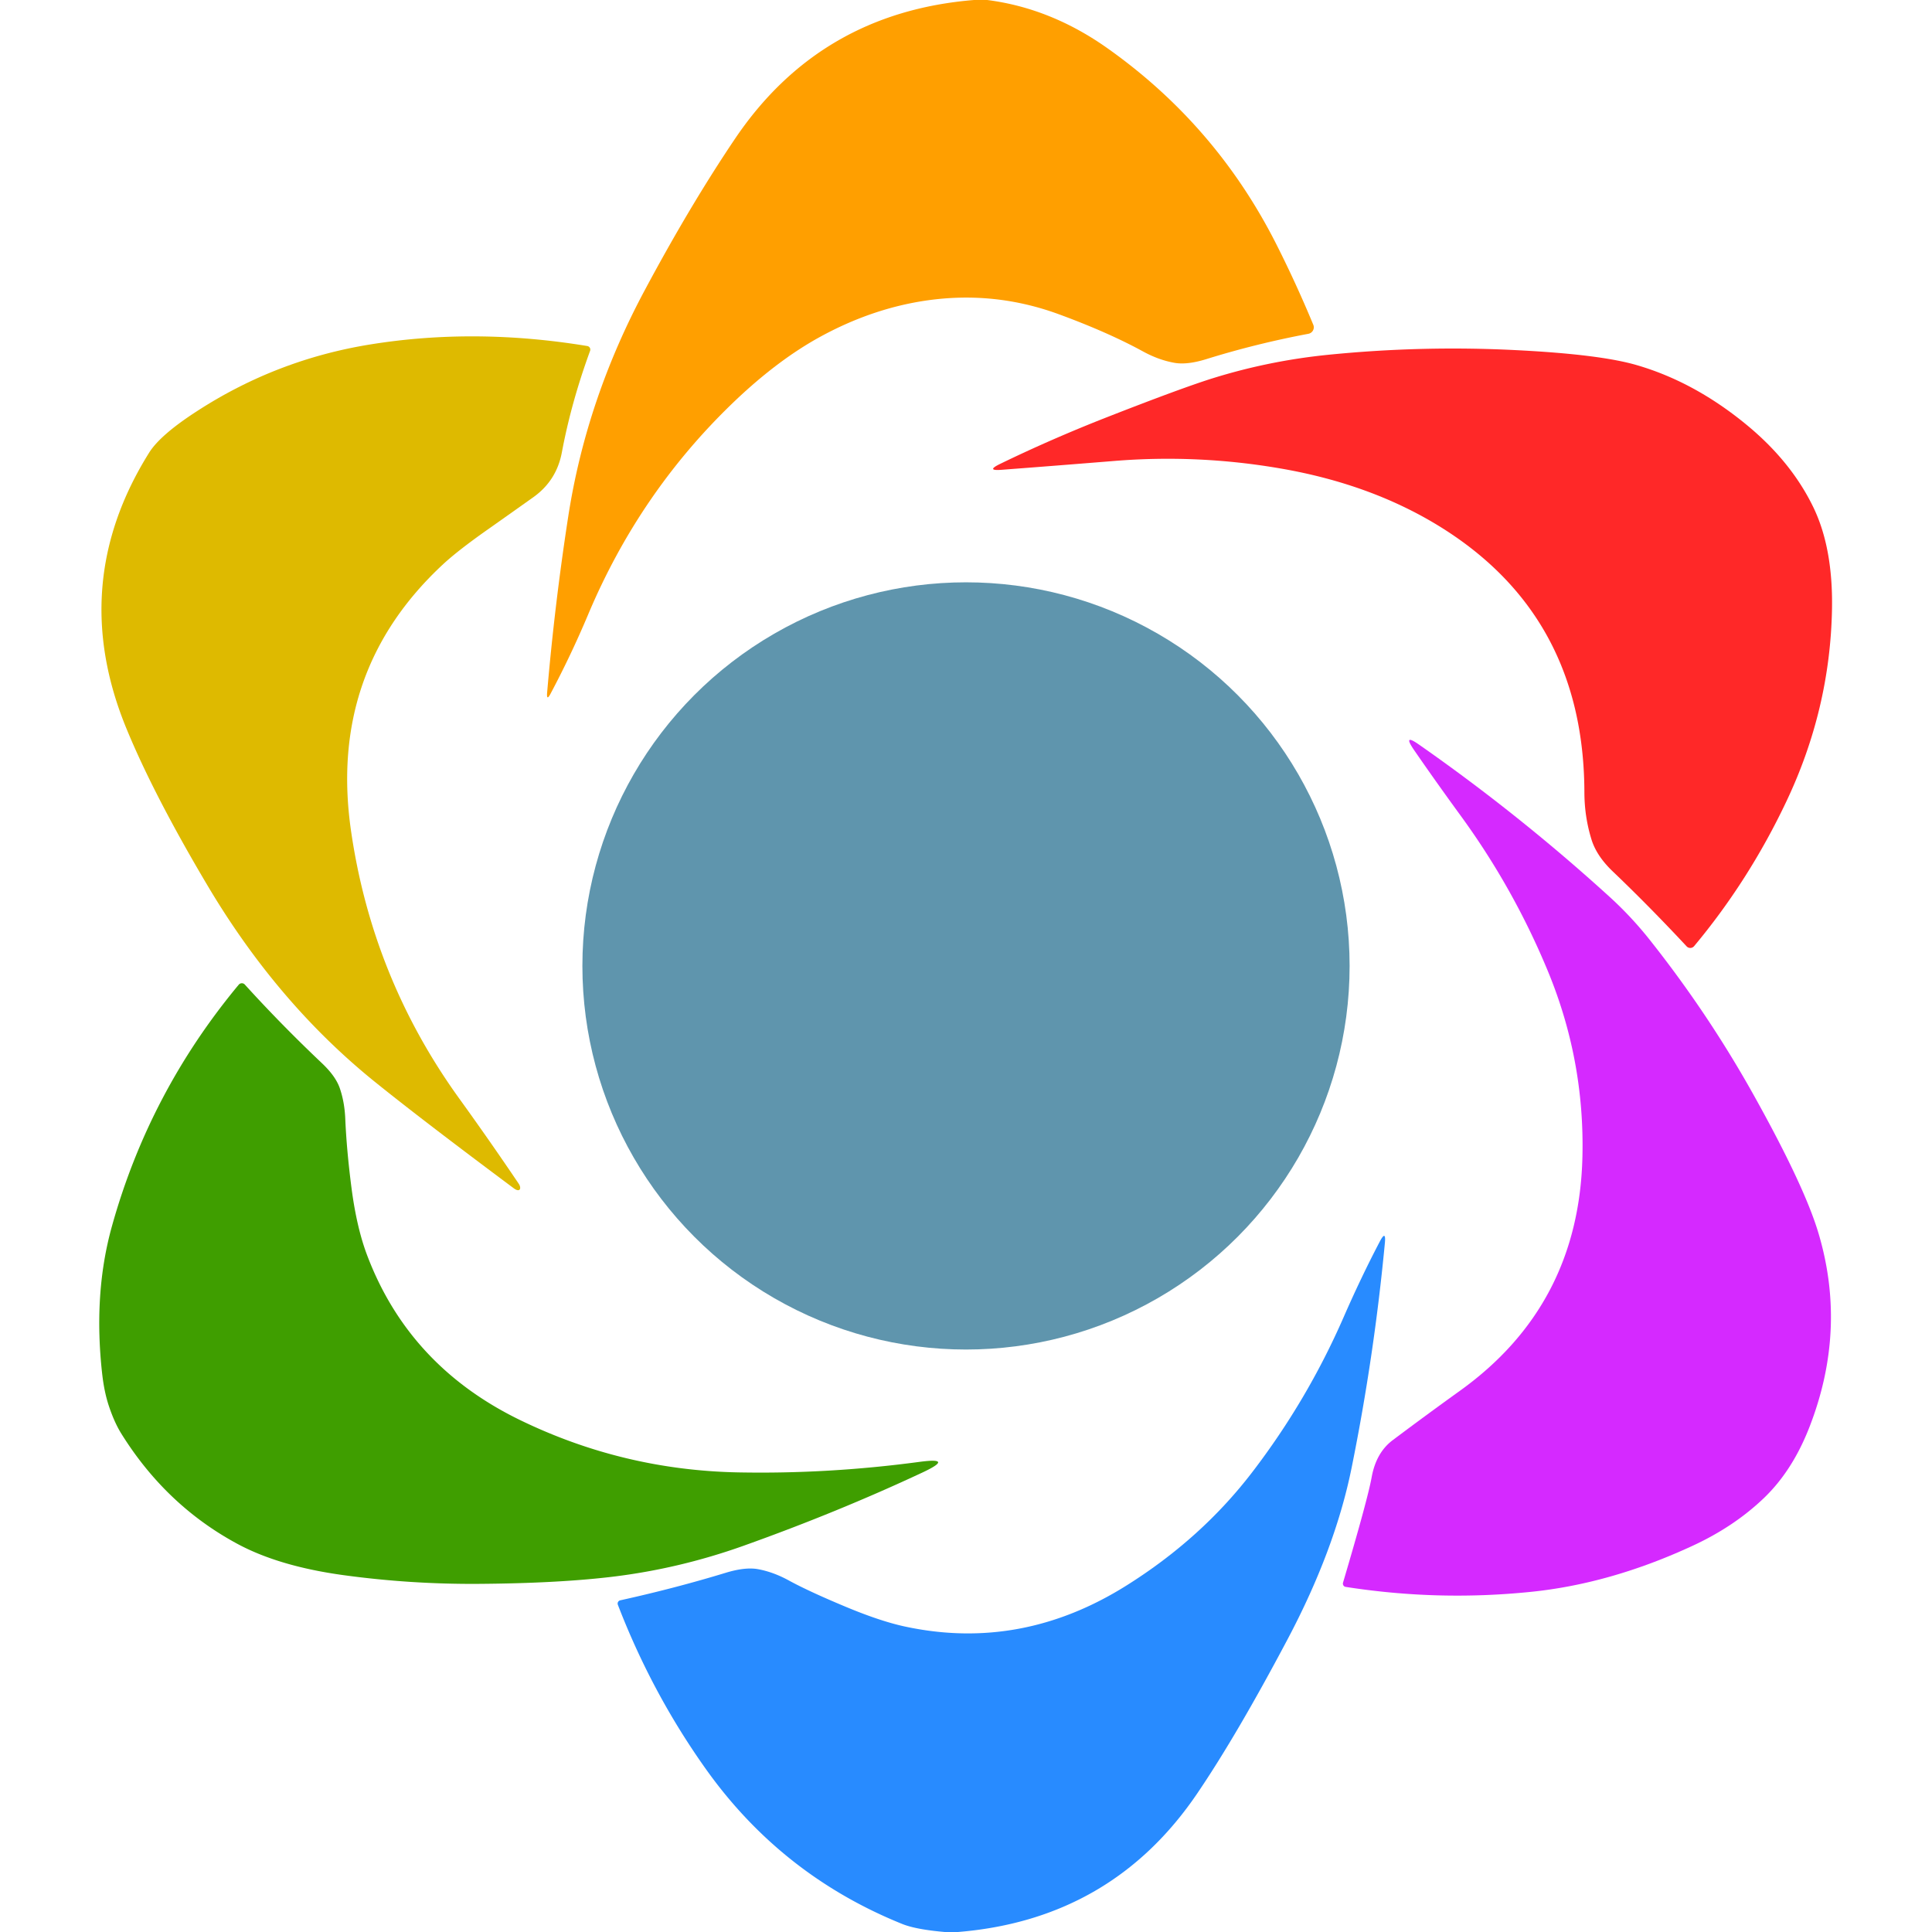 <?xml version="1.0" encoding="UTF-8" standalone="no"?>
<svg
   xmlns:dc="http://purl.org/dc/elements/1.1/"
   xmlns:cc="http://creativecommons.org/ns#"
   xmlns:rdf="http://www.w3.org/1999/02/22-rdf-syntax-ns#"
   xmlns:svg="http://www.w3.org/2000/svg"
   xmlns="http://www.w3.org/2000/svg"
   xmlns:sodipodi="http://sodipodi.sourceforge.net/DTD/sodipodi-0.dtd"
   xmlns:inkscape="http://www.inkscape.org/namespaces/inkscape"
   version="1.1"
   viewBox="0 0 256 256"
   id="svg887"
   sodipodi:docname="abe755cd-34c2-45a7-b430-065c7e2c2779.svg"
   inkscape:version="0.92.4 (5da689c313, 2019-01-14)">
  <defs
     id="defs891" />
  <sodipodi:namedview
     pagecolor="#ffffff"
     bordercolor="#666666"
     borderopacity="1"
     objecttolerance="10"
     gridtolerance="10"
     guidetolerance="10"
     inkscape:pageopacity="0"
     inkscape:pageshadow="2"
     inkscape:window-width="1920"
     inkscape:window-height="1017"
     id="namedview889"
     showgrid="false"
     inkscape:zoom="3.3203125"
     inkscape:cx="128"
     inkscape:cy="128"
     inkscape:window-x="-8"
     inkscape:window-y="-8"
     inkscape:window-maximized="1"
     inkscape:current-layer="svg887" />
  <path
     fill="#ff9f00"
     d="   M 129.06 0.00   L 130.81 0.00   Q 139.27 1.08 146.81 6.44   Q 161.18 16.63 169.14 32.40   Q 171.77 37.61 174.02 43.04   A 0.88 0.87 -16.6 0 1 173.37 44.23   Q 166.45 45.53 159.83 47.59   Q 157.28 48.38 155.59 48.07   Q 153.52 47.70 151.44 46.56   Q 146.81 44.03 140.33 41.65   Q 131.82 38.52 122.81 39.81   Q 115.61 40.85 108.75 44.59   Q 102.97 47.74 97.06 53.43   Q 84.71 65.32 77.93 81.43   Q 75.67 86.80 72.94 91.94   Q 72.40 92.95 72.50 91.75   Q 73.50 80.06 75.29 68.47   Q 77.69 52.91 85.44 38.44   Q 91.44 27.22 97.37 18.42   Q 108.66 1.66 129.06 0.00   Z"
     id="path873" />
  <path
     fill="#deba00"
     d="   M 77.82 45.85   A 0.48 0.48 15.1 0 1 78.19 46.49   Q 75.69 53.32 74.45 59.94   Q 73.75 63.69 70.66 65.89   Q 67.64 68.04 64.60 70.18   Q 60.71 72.92 58.74 74.74   Q 43.48 88.89 46.50 110.00   Q 49.31 129.58 60.88 145.60   Q 64.90 151.17 68.74 156.86   A 0.69 0.38 57.1 0 1 68.80 157.67   Q 68.56 157.81 68.06 157.44   Q 55.92 148.39 49.66 143.34   Q 36.78 132.94 27.56 117.44   Q 20.42 105.43 16.78 96.60   Q 8.86 77.43 19.75 60.00   Q 21.23 57.62 26.15 54.45   Q 36.67 47.64 49.07 45.64   Q 62.95 43.40 77.82 45.85   Z"
     id="path875" />
  <path
     fill="#ff2828"
     d="   M 231.31 56.19   Q 237.31 61.09 240.27 67.20   Q 242.89 72.61 242.75 80.68   Q 242.51 93.93 236.73 106.14   Q 231.76 116.65 224.47 125.38   A 0.66 0.66 -46.1 0 1 223.49 125.40   Q 218.53 120.08 213.68 115.45   Q 211.57 113.43 210.89 111.27   Q 209.95 108.25 209.94 105.00   Q 209.88 81.37 190.44 69.56   Q 181.54 64.16 169.93 62.12   Q 158.78 60.16 147.51 61.09   Q 140.13 61.69 132.73 62.25   Q 130.57 62.42 132.52 61.47   Q 139.25 58.20 146.53 55.34   Q 156.69 51.36 160.86 50.07   Q 168.24 47.79 176.00 47.01   Q 188.49 45.76 200.98 46.40   Q 212.05 46.96 216.91 48.39   Q 224.48 50.60 231.31 56.19   Z"
     id="path877" />
  <circle
     fill="#5f95ad"
     cx="128.00"
     cy="127.99"
     r="50.83"
     id="circle879" />
  <path
     fill="#d529ff"
     d="   M 213.35 118.90   Q 216.16 121.47 218.54 124.46   Q 226.39 134.34 232.49 145.31   Q 239.10 157.18 240.95 163.38   Q 244.78 176.18 239.77 189.07   Q 237.54 194.82 233.78 198.45   Q 229.82 202.26 224.31 204.81   Q 213.38 209.88 202.74 210.94   Q 190.48 212.18 178.30 210.27   A 0.45 0.43 -76.7 0 1 177.96 209.70   Q 181.22 198.68 181.75 195.75   Q 182.34 192.48 184.54 190.83   Q 188.99 187.49 193.51 184.24   Q 209.23 172.93 209.68 153.25   Q 209.98 140.48 205.11 128.70   Q 200.55 117.67 193.50 108.02   Q 190.22 103.52 187.36 99.37   Q 185.81 97.11 188.05 98.68   Q 201.36 107.98 213.35 118.90   Z"
     id="path881" />
  <path
     fill="#3f9e00"
     d="   M 97.82 195.10   Q 109.71 195.33 121.81 193.71   Q 126.59 193.07 122.22 195.12   Q 111.00 200.37 98.53 204.82   Q 90.01 207.86 81.13 208.93   Q 73.85 209.80 63.37 209.87   Q 54.42 209.93 45.55 208.72   Q 36.99 207.55 31.46 204.57   Q 21.99 199.47 16.06 189.94   Q 15.12 188.42 14.38 186.16   Q 13.81 184.39 13.55 182.14   Q 12.34 171.47 14.81 162.56   Q 19.75 144.76 31.63 130.48   A 0.54 0.53 -46.0 0 1 32.44 130.46   Q 37.29 135.80 42.69 140.91   Q 44.47 142.60 45.02 144.18   Q 45.66 146.04 45.75 148.25   Q 45.93 152.43 46.58 157.44   Q 47.27 162.72 48.67 166.39   Q 54.22 181.00 68.84 188.13   Q 82.53 194.80 97.82 195.10   Z"
     id="path883" />
  <path
     fill="#288bff"
     d="   M 126.94 256.00   L 125.19 256.00   Q 121.38 255.67 119.56 254.94   Q 103.55 248.48 93.54 234.42   Q 86.38 224.36 81.87 212.64   A 0.44 0.44 -16.8 0 1 82.19 212.05   Q 89.44 210.45 96.17 208.40   Q 98.73 207.62 100.42 207.92   Q 102.47 208.29 104.56 209.44   Q 107.22 210.89 112.14 212.94   Q 116.75 214.86 120.03 215.55   Q 135.41 218.81 149.31 210.06   Q 159.19 203.85 165.89 195.12   Q 173.21 185.58 178.03 174.55   Q 180.36 169.22 182.82 164.53   Q 183.68 162.89 183.50 164.74   Q 182.08 179.73 179.10 194.47   Q 176.90 205.36 170.56 217.31   Q 163.88 229.92 158.66 237.61   Q 147.34 254.33 126.94 256.00   Z"
     id="path885" />
</svg>

